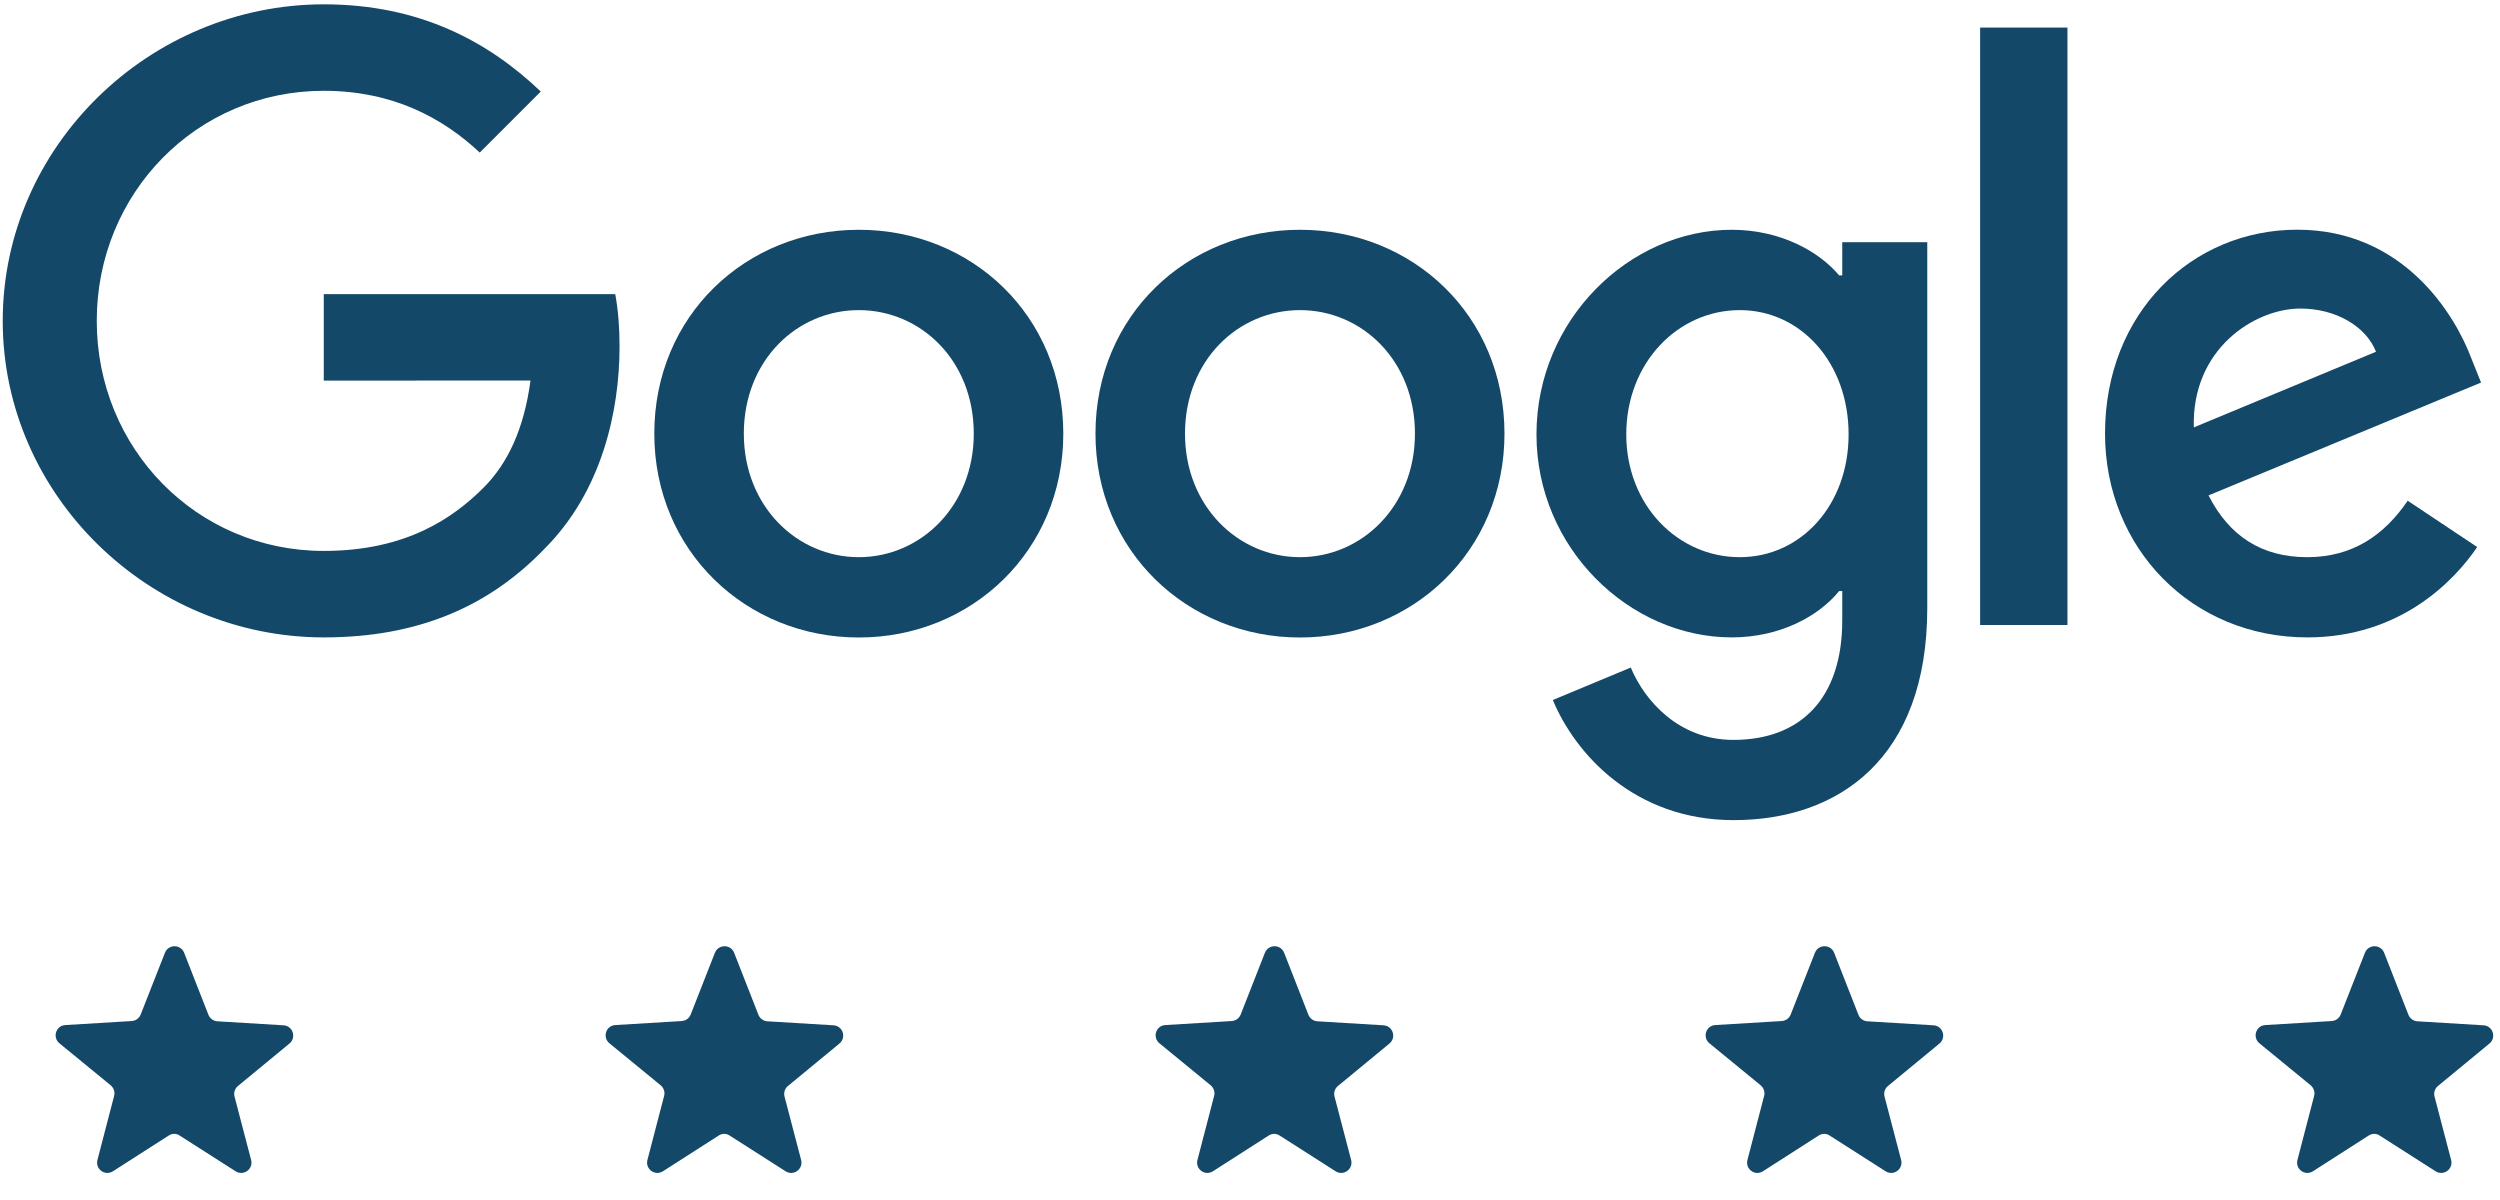 <svg width="100" height="48" viewBox="0 0 100 48" fill="none" xmlns="http://www.w3.org/2000/svg">
<g clip-path="url(#clip0_3_29)">
<path d="M9.527 43.432L11.577 41.742C11.866 41.502 11.716 41.032 11.337 41.012L8.697 40.852C8.537 40.842 8.397 40.742 8.337 40.592L7.366 38.112C7.227 37.762 6.736 37.762 6.597 38.112L5.627 40.582C5.566 40.732 5.427 40.832 5.266 40.842L2.616 41.002C2.237 41.022 2.087 41.492 2.377 41.732L4.427 43.412C4.547 43.512 4.607 43.682 4.566 43.832L3.897 46.402C3.807 46.762 4.197 47.052 4.516 46.852L6.747 45.422C6.886 45.332 7.057 45.332 7.186 45.422L9.426 46.852C9.746 47.052 10.136 46.762 10.046 46.402L9.376 43.842C9.347 43.692 9.397 43.532 9.527 43.432L9.527 43.432Z" fill="#134869"/>
</g>
<g clip-path="url(#clip1_3_29)">
<path d="M31.527 43.432L33.577 41.742C33.866 41.502 33.716 41.032 33.337 41.012L30.697 40.852C30.537 40.842 30.397 40.742 30.337 40.592L29.366 38.112C29.227 37.762 28.736 37.762 28.596 38.112L27.627 40.582C27.567 40.732 27.427 40.832 27.266 40.842L24.616 41.002C24.237 41.022 24.087 41.492 24.377 41.732L26.427 43.412C26.547 43.512 26.607 43.682 26.566 43.832L25.896 46.402C25.807 46.762 26.197 47.052 26.516 46.852L28.747 45.422C28.886 45.332 29.057 45.332 29.186 45.422L31.426 46.852C31.746 47.052 32.136 46.762 32.046 46.402L31.376 43.842C31.346 43.692 31.396 43.532 31.527 43.432L31.527 43.432Z" fill="#134869"/>
</g>
<g clip-path="url(#clip2_3_29)">
<path d="M53.527 43.432L55.577 41.742C55.866 41.502 55.716 41.032 55.337 41.012L52.697 40.852C52.537 40.842 52.397 40.742 52.337 40.592L51.366 38.112C51.227 37.762 50.736 37.762 50.596 38.112L49.627 40.582C49.566 40.732 49.427 40.832 49.266 40.842L46.616 41.002C46.237 41.022 46.087 41.492 46.377 41.732L48.427 43.412C48.547 43.512 48.607 43.682 48.566 43.832L47.897 46.402C47.807 46.762 48.197 47.052 48.516 46.852L50.746 45.422C50.886 45.332 51.057 45.332 51.186 45.422L53.426 46.852C53.746 47.052 54.136 46.762 54.046 46.402L53.376 43.842C53.346 43.692 53.397 43.532 53.527 43.432L53.527 43.432Z" fill="#134869"/>
</g>
<g clip-path="url(#clip3_3_29)">
<path d="M75.527 43.432L77.577 41.742C77.866 41.502 77.716 41.032 77.337 41.012L74.697 40.852C74.537 40.842 74.397 40.742 74.337 40.592L73.366 38.112C73.227 37.762 72.736 37.762 72.597 38.112L71.627 40.582C71.567 40.732 71.427 40.832 71.266 40.842L68.616 41.002C68.237 41.022 68.087 41.492 68.377 41.732L70.427 43.412C70.546 43.512 70.607 43.682 70.566 43.832L69.897 46.402C69.807 46.762 70.197 47.052 70.516 46.852L72.746 45.422C72.886 45.332 73.057 45.332 73.186 45.422L75.426 46.852C75.746 47.052 76.136 46.762 76.046 46.402L75.376 43.842C75.347 43.692 75.397 43.532 75.527 43.432L75.527 43.432Z" fill="#134869"/>
</g>
<g clip-path="url(#clip4_3_29)">
<path d="M97.527 43.432L99.577 41.742C99.866 41.502 99.716 41.032 99.337 41.012L96.697 40.852C96.537 40.842 96.397 40.742 96.337 40.592L95.366 38.112C95.227 37.762 94.736 37.762 94.597 38.112L93.627 40.582C93.567 40.732 93.427 40.832 93.266 40.842L90.616 41.002C90.237 41.022 90.087 41.492 90.377 41.732L92.427 43.412C92.546 43.512 92.607 43.682 92.566 43.832L91.897 46.402C91.807 46.762 92.197 47.052 92.516 46.852L94.746 45.422C94.886 45.332 95.057 45.332 95.186 45.422L97.426 46.852C97.746 47.052 98.136 46.762 98.046 46.402L97.376 43.842C97.347 43.692 97.397 43.532 97.527 43.432L97.527 43.432Z" fill="#134869"/>
</g>
<path d="M42.532 17.346C42.532 22.041 38.859 25.5 34.352 25.5C29.845 25.5 26.172 22.041 26.172 17.346C26.172 12.618 29.845 9.191 34.352 9.191C38.859 9.191 42.532 12.618 42.532 17.346ZM38.951 17.346C38.951 14.412 36.823 12.405 34.352 12.405C31.881 12.405 29.753 14.412 29.753 17.346C29.753 20.25 31.881 22.287 34.352 22.287C36.823 22.287 38.951 20.246 38.951 17.346Z" fill="#134869"/>
<path d="M60.179 17.346C60.179 22.041 56.506 25.5 51.999 25.5C47.492 25.5 43.819 22.041 43.819 17.346C43.819 12.621 47.492 9.191 51.999 9.191C56.506 9.191 60.179 12.618 60.179 17.346ZM56.598 17.346C56.598 14.412 54.47 12.405 51.999 12.405C49.529 12.405 47.4 14.412 47.4 17.346C47.4 20.25 49.529 22.287 51.999 22.287C54.47 22.287 56.598 20.246 56.598 17.346Z" fill="#134869"/>
<path d="M77.091 9.684V24.324C77.091 30.346 73.54 32.805 69.341 32.805C65.389 32.805 63.01 30.162 62.113 28L65.231 26.702C65.786 28.029 67.146 29.596 69.337 29.596C72.025 29.596 73.69 27.938 73.69 24.816V23.643H73.565C72.764 24.632 71.22 25.496 69.271 25.496C65.194 25.496 61.459 21.945 61.459 17.375C61.459 12.772 65.194 9.191 69.271 9.191C71.216 9.191 72.76 10.055 73.565 11.015H73.69V9.688H77.091V9.684ZM73.944 17.375C73.944 14.504 72.028 12.405 69.591 12.405C67.12 12.405 65.051 14.504 65.051 17.375C65.051 20.217 67.12 22.287 69.591 22.287C72.028 22.287 73.944 20.217 73.944 17.375Z" fill="#134869"/>
<path d="M82.698 1.103V25H79.205V1.103H82.698Z" fill="#134869"/>
<path d="M96.308 20.029L99.087 21.882C98.19 23.21 96.028 25.496 92.293 25.496C87.661 25.496 84.201 21.916 84.201 17.342C84.201 12.493 87.69 9.188 91.892 9.188C96.124 9.188 98.194 12.555 98.87 14.375L99.242 15.302L88.341 19.816C89.175 21.452 90.473 22.287 92.293 22.287C94.117 22.287 95.381 21.39 96.308 20.029ZM87.753 17.096L95.04 14.07C94.639 13.052 93.433 12.342 92.014 12.342C90.194 12.342 87.661 13.949 87.753 17.096V17.096Z" fill="#134869"/>
<path d="M12.951 15.224V11.765H24.609C24.723 12.368 24.782 13.081 24.782 13.853C24.782 16.449 24.073 19.658 21.786 21.945C19.562 24.261 16.72 25.496 12.955 25.496C5.977 25.496 0.109 19.813 0.109 12.835C0.109 5.857 5.977 0.173 12.955 0.173C16.815 0.173 19.565 1.688 21.631 3.662L19.19 6.103C17.709 4.713 15.701 3.632 12.951 3.632C7.856 3.632 3.87 7.739 3.87 12.835C3.87 17.93 7.856 22.037 12.951 22.037C16.256 22.037 18.139 20.71 19.345 19.504C20.323 18.526 20.966 17.129 21.22 15.221L12.951 15.224V15.224Z" fill="#134869"/>
<defs>
<clipPath id="clip0_3_29">
<rect width="10" height="10" fill="white" transform="translate(1.977 37.392)"/>
</clipPath>
<clipPath id="clip1_3_29">
<rect width="10" height="10" fill="white" transform="translate(23.977 37.392)"/>
</clipPath>
<clipPath id="clip2_3_29">
<rect width="10" height="10" fill="white" transform="translate(45.977 37.392)"/>
</clipPath>
<clipPath id="clip3_3_29">
<rect width="10" height="10" fill="white" transform="translate(67.977 37.392)"/>
</clipPath>
<clipPath id="clip4_3_29">
<rect width="10" height="10" fill="white" transform="translate(89.977 37.392)"/>
</clipPath>
</defs>
</svg>
